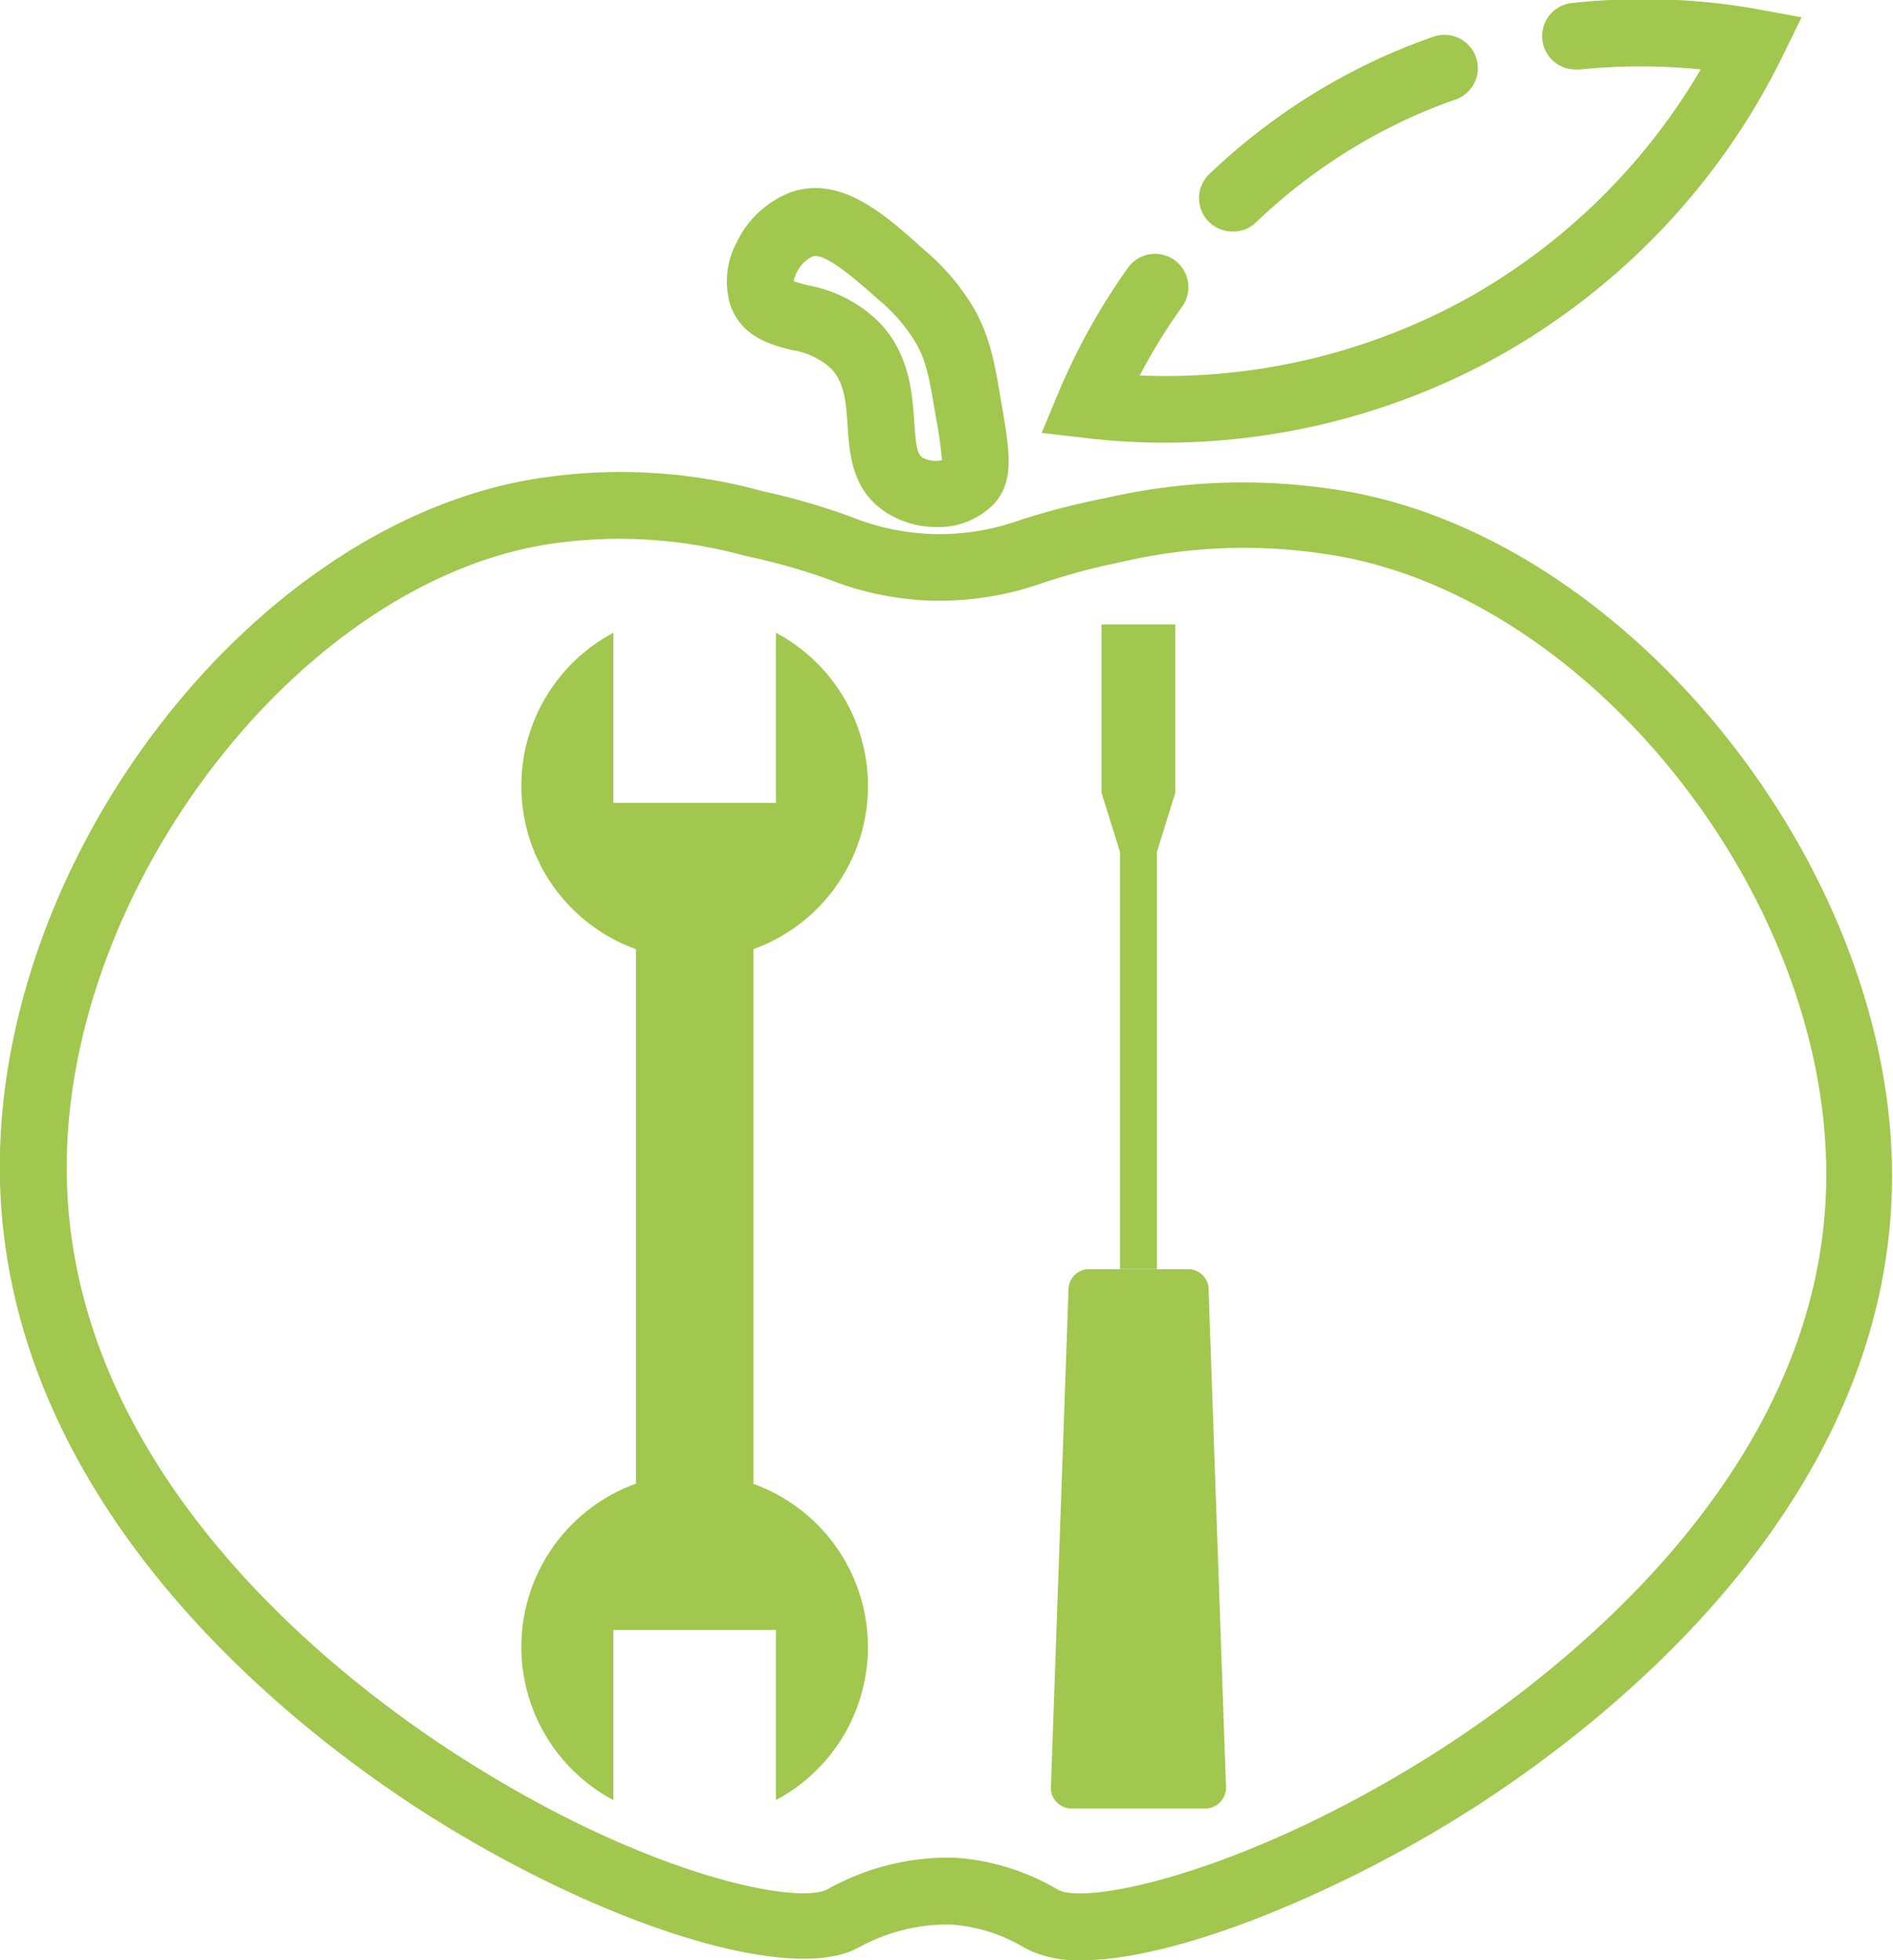 <svg id="Слой_1" data-name="Слой 1" xmlns="http://www.w3.org/2000/svg" viewBox="0 0 133.57 138.29"><defs><style>.cls-1{fill:#a1c74f;}</style></defs><title>555</title><path class="cls-1" d="M80.24,127a12.24,12.24,0,0,1-6.49,10.81v-12H62.28v12a12.24,12.24,0,0,1,1.59-22.32V77.78a12.24,12.24,0,0,1-1.59-22.32v12H73.75v-12a12.24,12.24,0,0,1-1.59,22.32V115.5A12.24,12.24,0,0,1,80.24,127Z" transform="translate(-19 -10.82)"/><path class="cls-1" d="M105.5,136.71a1.5,1.5,0,0,1-1.29,1.69H94.44a1.48,1.48,0,0,1-1.28-1.69l1.23-34.81a1.47,1.47,0,0,1,1.29-1.54H103a1.46,1.46,0,0,1,1.28,1.54Z" transform="translate(-19 -10.82)"/><polygon class="cls-1" points="82.93 44.05 82.93 55.92 81.63 60.11 81.63 89.53 79.03 89.53 79.03 60.11 77.72 55.92 77.72 44.05 82.93 44.05"/><path class="cls-1" d="M95.3,149.11a8.36,8.36,0,0,1-3.64-.69l-.49-.26a11.59,11.59,0,0,0-5.09-1.57,12.93,12.93,0,0,0-6.38,1.56l-.5.25c-5,2.21-17.75-1.84-29.79-9.41C40.48,133.36,19.63,117.74,19,94.2c-.59-22.9,18.22-47.08,38.71-49.74a37.83,37.83,0,0,1,15.06,1A48.53,48.53,0,0,1,79,47.26a16.85,16.85,0,0,0,6,1.24,17.05,17.05,0,0,0,6-1,52.3,52.3,0,0,1,6-1.54,43,43,0,0,1,15.85-.66c20.64,2.82,39.91,26.59,39.65,48.92h0c-.28,23.59-21.63,39.29-30.8,44.94C113.1,144.46,102,149.11,95.3,149.11Zm-9.74-7.24.75,0A16.39,16.39,0,0,1,93.42,144l.3.17c2.11,1,12.76-1.19,25.58-9.09,8.51-5.25,28.32-19.74,28.56-41,.24-20.2-17.05-41.68-35.58-44.21a38,38,0,0,0-14,.56l-.2.05A45,45,0,0,0,92.42,52,22.08,22.08,0,0,1,85,53.2a21.39,21.39,0,0,1-7.48-1.49,44.77,44.77,0,0,0-5.81-1.65L71.46,50a33.42,33.42,0,0,0-13.13-.88c-18,2.34-35.15,24.61-34.61,45,.55,21.27,19.9,35.71,28.2,40.93,12.64,8,23.07,10.12,25.36,9.1l.33-.17A17.5,17.5,0,0,1,85.56,141.87Zm64.66-47.73h0Z" transform="translate(-19 -10.82)"/><path class="cls-1" d="M85,48a6.54,6.54,0,0,1-3.43-1c-2.45-1.55-2.63-4.12-2.77-6.19-.11-1.61-.2-3-1.17-4a5.21,5.21,0,0,0-2.79-1.3c-1.4-.36-3.52-.89-4.31-3.18A5.83,5.83,0,0,1,71,27.88a7,7,0,0,1,3.89-3.53h0c3.5-1.14,6.58,1.63,9.3,4.08a16,16,0,0,1,3.64,4.34c1.07,2,1.36,3.69,1.84,6.55.58,3.39.91,5.38-.49,7A5.48,5.48,0,0,1,85,48ZM75,30.66c.25.09.68.2,1,.29a9.52,9.52,0,0,1,5.06,2.63c2.13,2.25,2.31,5,2.45,7,.1,1.53.19,2.27.58,2.52a1.93,1.93,0,0,0,1.37.18,26.27,26.27,0,0,0-.42-3c-.45-2.7-.66-3.9-1.35-5.15a11.63,11.63,0,0,0-2.65-3.12c-1.51-1.35-3.8-3.39-4.71-3.1A2.54,2.54,0,0,0,75,30.66Zm0,.14h0Z" transform="translate(-19 -10.82)"/><path class="cls-1" d="M105.91,27.15a2.35,2.35,0,0,1-1.63-4,43.9,43.9,0,0,1,11-7.71,40.4,40.4,0,0,1,4.79-2,2.35,2.35,0,1,1,1.53,4.44,36.75,36.75,0,0,0-4.23,1.78,39.47,39.47,0,0,0-9.79,6.89A2.31,2.31,0,0,1,105.91,27.15Z" transform="translate(-19 -10.82)"/><path class="cls-1" d="M101.18,42.05a47.22,47.22,0,0,1-5.59-.33l-3.09-.36,1.2-2.88a45.85,45.85,0,0,1,4.88-8.76,2.35,2.35,0,0,1,3.84,2.72,41,41,0,0,0-3,4.87,44.08,44.08,0,0,0,23.07-5.42A44,44,0,0,0,139,15.72a41.44,41.44,0,0,0-8.48,0l-.26,0a2.35,2.35,0,0,1-.19-4.7,45.75,45.75,0,0,1,13,.46l3.05.56-1.36,2.78a49,49,0,0,1-20,21.12A48.69,48.69,0,0,1,101.18,42.05Z" transform="translate(-19 -10.82)"/></svg>